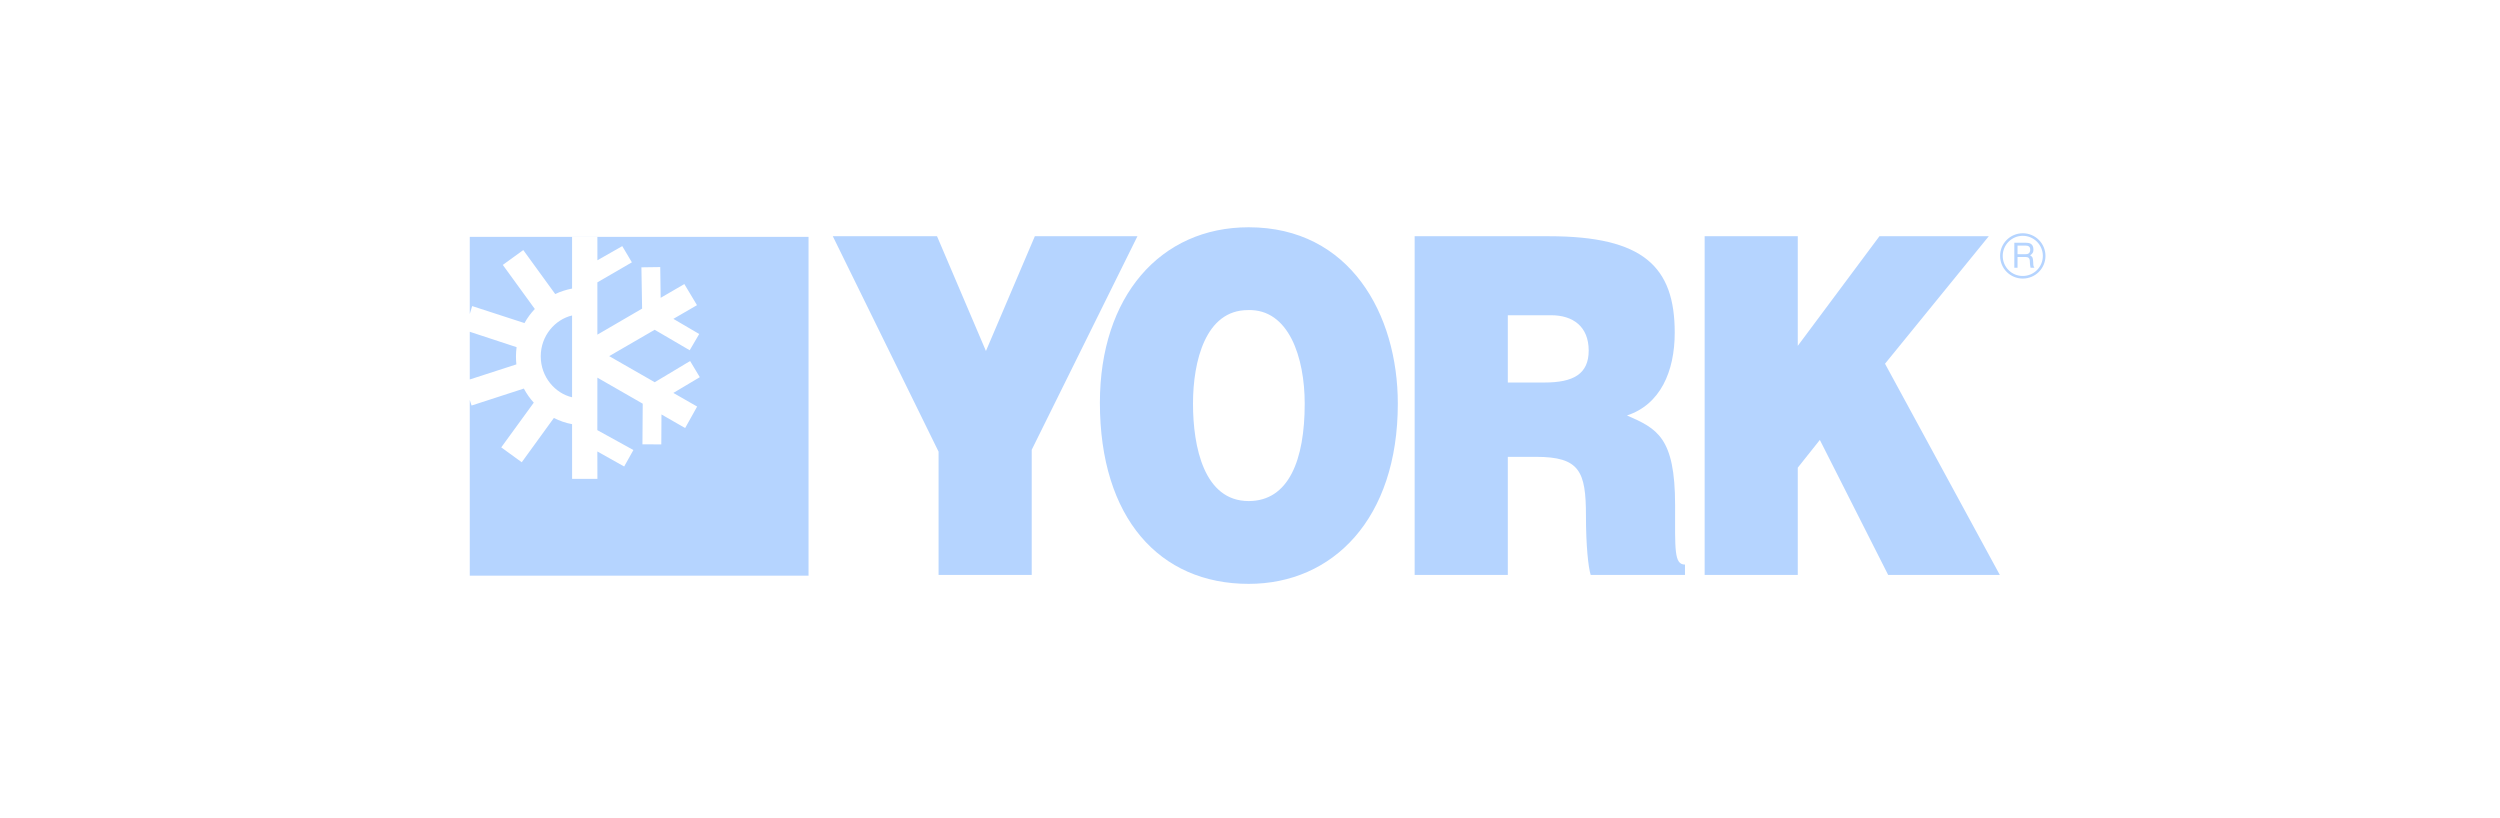 <svg width="165" height="54" viewBox="0 0 165 54" fill="none" xmlns="http://www.w3.org/2000/svg">
<g clip-path="url(#clip0_1386_2620)">
<g clip-path="url(#clip1_1386_2620)">
<path d="M68.093 37.944H61.946V29.81L54.965 15.591H61.843L65.072 23.166L68.3 15.591H75.071L68.093 29.686V37.944Z" fill="#B5D4FF"/>
<path d="M78.738 26.643C78.738 29.501 79.468 33.07 82.411 33.07C85.067 33.07 86.111 30.339 86.111 26.643C86.111 23.601 85.067 20.374 82.359 20.466C79.573 20.466 78.738 23.819 78.738 26.643ZM92.256 26.643C92.256 34.251 87.96 38.535 82.411 38.535C76.525 38.535 72.593 34.188 72.593 26.582C72.593 19.565 76.577 15 82.411 15C89.103 15 92.256 20.744 92.256 26.643Z" fill="#B5D4FF"/>
<path d="M99.516 25.246H101.937C103.838 25.246 104.854 24.688 104.854 23.135C104.854 21.551 103.814 20.806 102.379 20.806H99.516V25.246ZM99.516 30.152V37.944H93.367V15.591H102.226C108.475 15.591 110.532 17.611 110.532 21.956C110.532 24.532 109.57 26.705 107.381 27.42C109.36 28.289 110.557 28.848 110.557 33.349C110.557 36.267 110.481 37.262 111.209 37.262V37.944H104.985C104.828 37.446 104.673 36.019 104.673 34.033C104.673 31.113 104.256 30.152 101.389 30.152H99.516Z" fill="#B5D4FF"/>
<path d="M112.507 15.591H118.653V22.826L124.043 15.591H131.259L124.411 24.005L131.987 37.944H124.618L120.11 29.035L118.653 30.866V37.944H112.507V15.591Z" fill="#B5D4FF"/>
<path d="M133.157 16.21V16.777H133.687C133.828 16.777 133.969 16.738 133.992 16.526C134.022 16.243 133.819 16.21 133.687 16.21H133.157ZM132.945 16.02H133.683C133.938 16.02 134.186 16.069 134.206 16.443C134.216 16.655 134.151 16.734 133.992 16.855C134.16 16.962 134.164 16.988 134.189 17.276C134.206 17.492 134.176 17.526 134.271 17.671H134.016L133.982 17.462C133.948 17.268 134.044 16.962 133.7 16.962H133.157V17.671H132.945V16.02ZM133.502 15.564C132.772 15.564 132.177 16.16 132.18 16.893C132.18 17.624 132.772 18.219 133.505 18.214C134.233 18.214 134.828 17.624 134.828 16.889C134.828 16.16 134.233 15.564 133.502 15.564ZM133.505 18.386C132.675 18.386 132.007 17.72 132.007 16.889C132.004 16.064 132.675 15.395 133.505 15.395C134.329 15.395 135.001 16.064 135.001 16.889C135.001 17.72 134.329 18.383 133.505 18.386Z" fill="#B5D4FF"/>
<path fill-rule="evenodd" clip-rule="evenodd" d="M53.364 15.634H31.005V20.721L31.163 20.201L34.616 21.323C34.806 20.979 35.032 20.674 35.298 20.393L33.185 17.484L34.536 16.504L36.644 19.407C36.999 19.237 37.385 19.117 37.757 19.045V15.638H39.427L39.429 17.178L41.069 16.244L41.704 17.314L39.427 18.635V22.087L42.379 20.369L42.333 17.644L43.576 17.626L43.603 19.657L45.167 18.748L46.001 20.141L44.442 21.045L46.148 22.044L45.52 23.117L43.208 21.765L40.206 23.505L43.212 25.227L45.547 23.827L46.187 24.894L44.441 25.933L46.011 26.832L45.219 28.251L43.657 27.354L43.646 29.331L42.401 29.324L42.42 26.643L39.427 24.925L39.424 28.389L41.804 29.702L41.195 30.789L39.425 29.797L39.429 31.607H37.759L37.757 27.995C37.329 27.915 36.932 27.777 36.556 27.585L34.435 30.509L33.082 29.527L35.229 26.575C34.971 26.293 34.755 25.985 34.574 25.645L31.124 26.765L31.005 26.401V37.995H53.364V15.634ZM31.005 25.045V21.897L34.095 22.913C34.069 23.115 34.054 23.31 34.054 23.519C34.054 23.704 34.062 23.872 34.081 24.049L31.005 25.045ZM35.689 23.519C35.689 24.881 36.633 25.956 37.757 26.221V20.821C36.633 21.086 35.689 22.159 35.689 23.519Z" fill="#B5D4FF"/>
</g>
</g>
<defs>
<clipPath id="clip0_1386_2620">
<rect width="165" height="54" fill="white"/>
</clipPath>
<clipPath id="clip1_1386_2620">
<rect width="104" height="23.535" fill="white" transform="translate(31 15)"/>
</clipPath>
</defs>
</svg>
